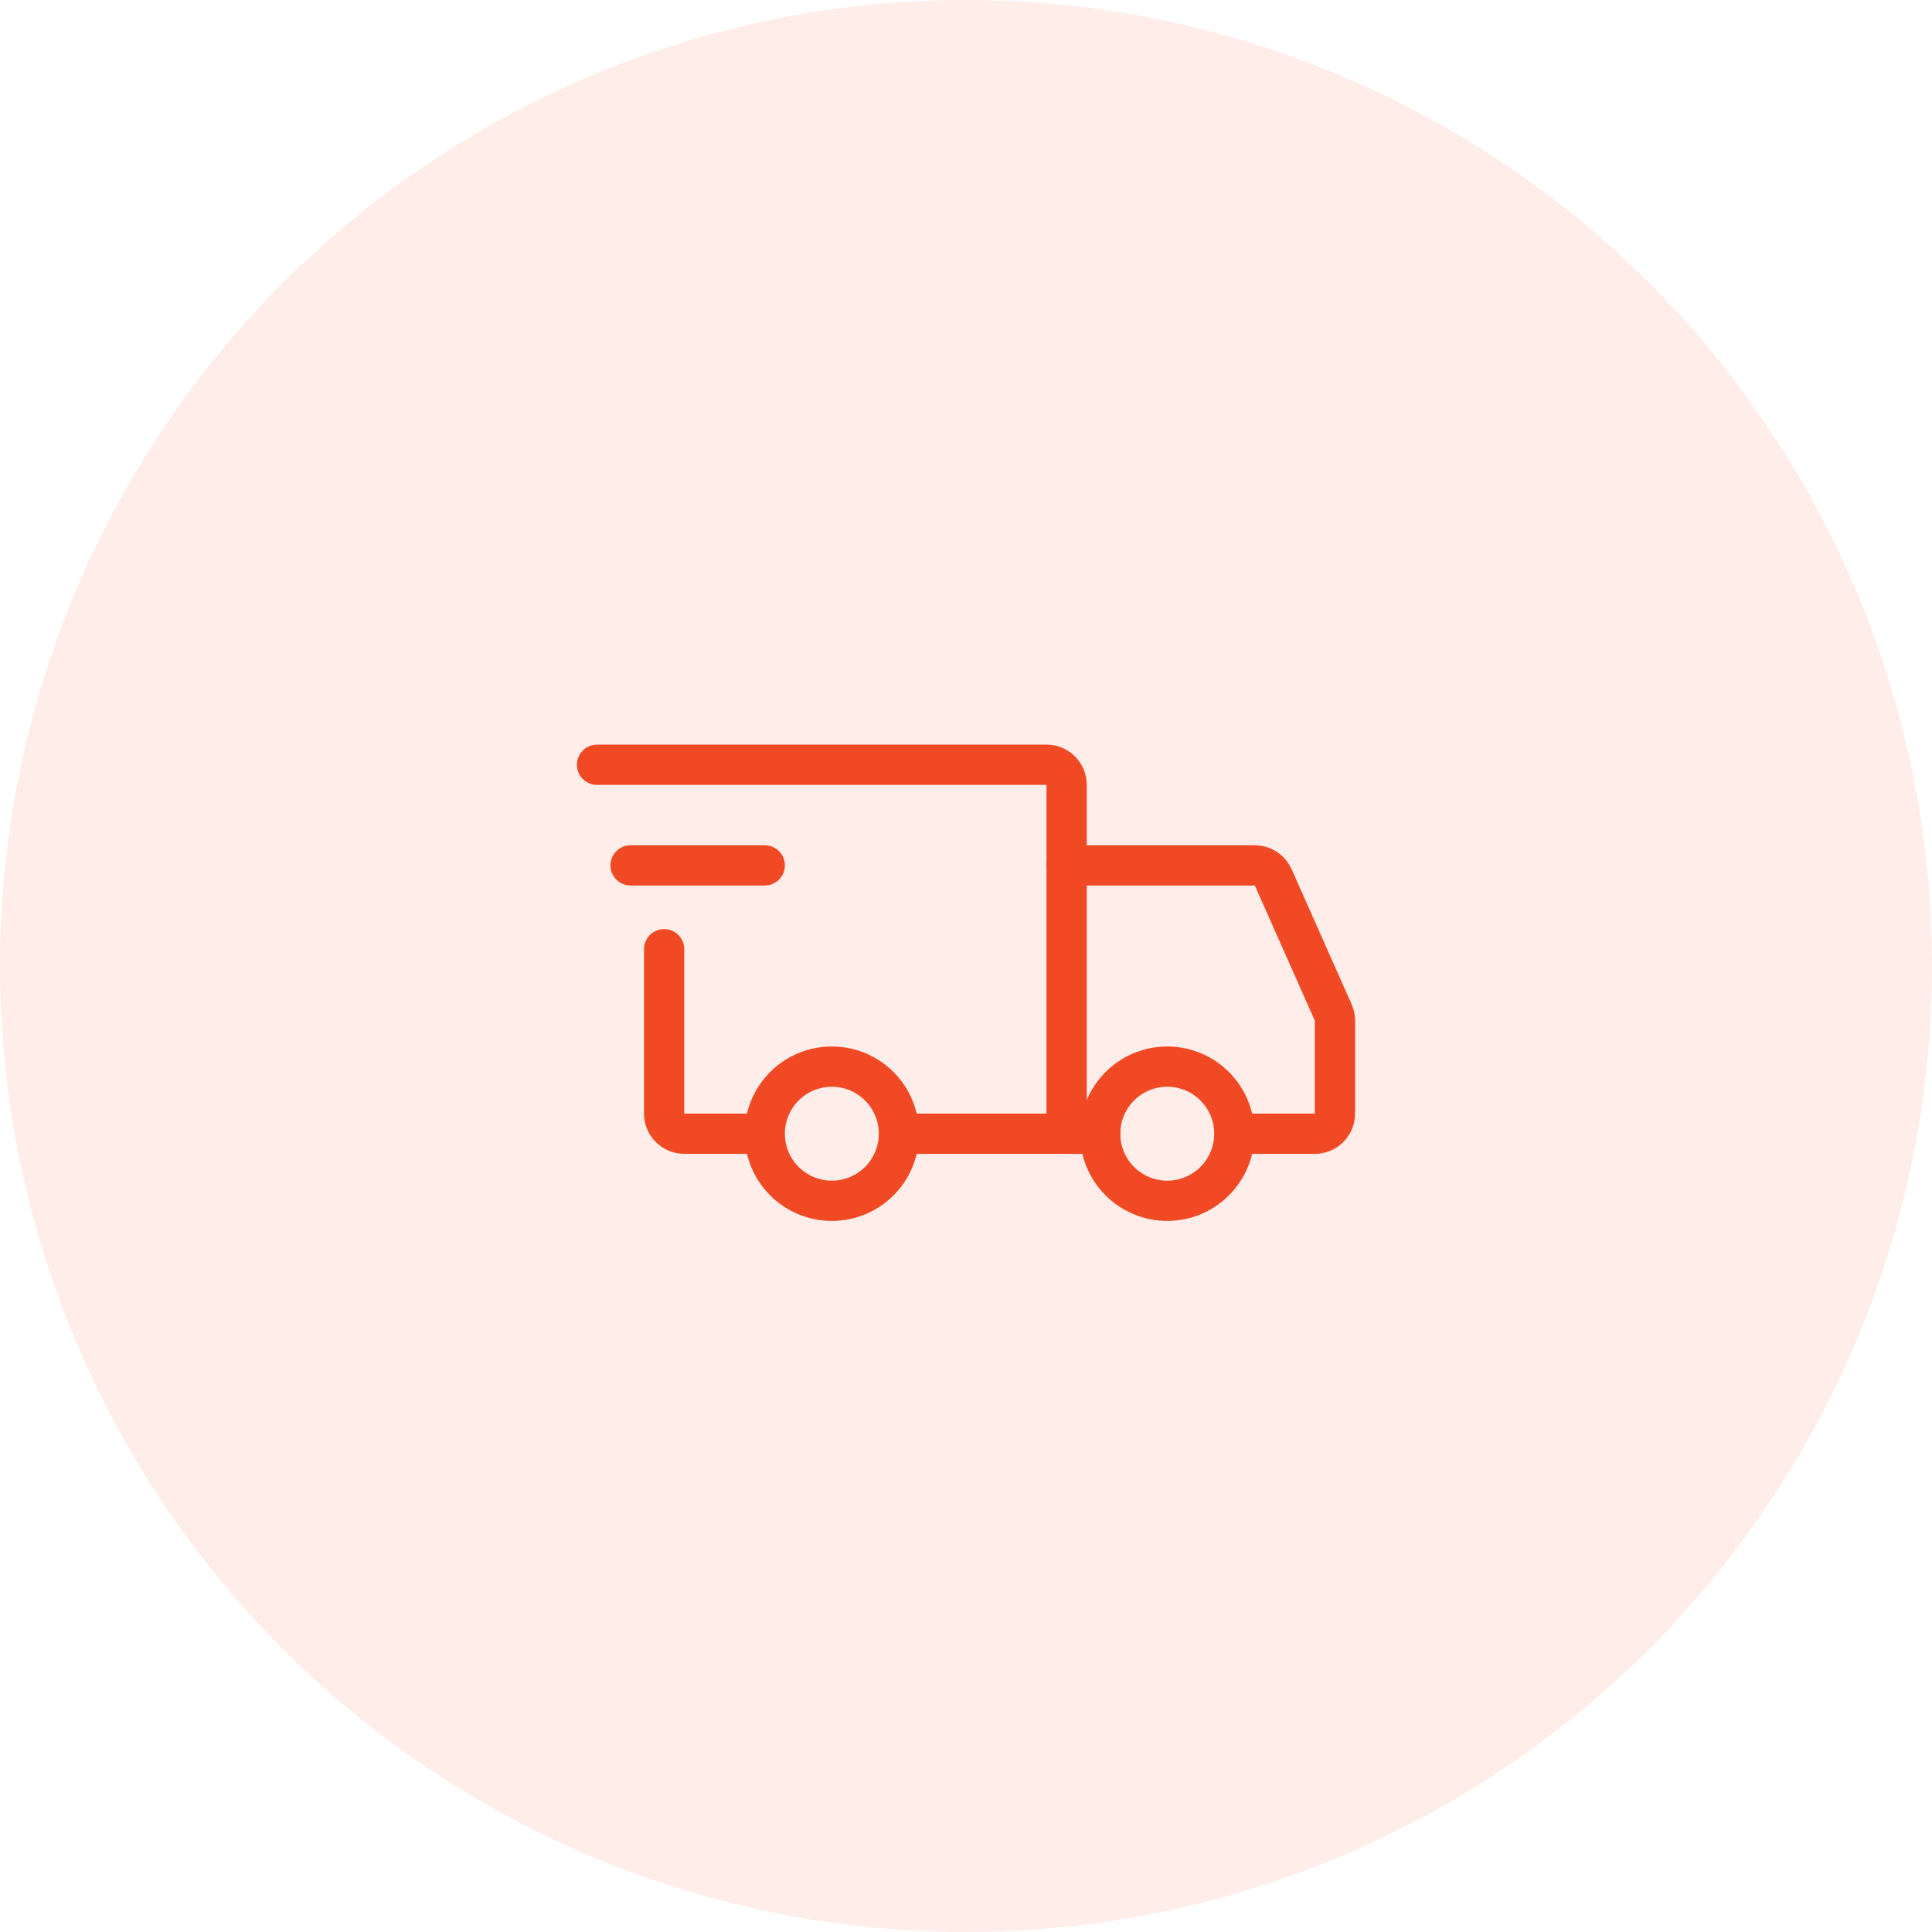 <svg width="72" height="72" viewBox="0 0 72 72" fill="none" xmlns="http://www.w3.org/2000/svg">
<circle opacity="0.1" cx="36" cy="36" r="36" fill="#F04923"/>
<path d="M31 44.75C32.381 44.75 33.5 43.631 33.5 42.25C33.5 40.869 32.381 39.75 31 39.75C29.619 39.75 28.5 40.869 28.5 42.25C28.5 43.631 29.619 44.75 31 44.75Z" stroke="#F04923" stroke-width="1.5" stroke-miterlimit="1.5" stroke-linecap="round" stroke-linejoin="round"/>
<path d="M43.5 44.75C44.881 44.75 46 43.631 46 42.25C46 40.869 44.881 39.75 43.5 39.75C42.119 39.75 41 40.869 41 42.25C41 43.631 42.119 44.75 43.5 44.75Z" stroke="#F04923" stroke-width="1.5" stroke-miterlimit="1.5" stroke-linecap="round" stroke-linejoin="round"/>
<path d="M33.562 42.25H39.75V29.25C39.75 28.836 39.414 28.5 39 28.5H22.25" stroke="#F04923" stroke-width="1.5" stroke-linecap="round"/>
<path d="M28.062 42.25H25.5C25.086 42.25 24.75 41.914 24.75 41.5V35.375" stroke="#F04923" stroke-width="1.5" stroke-linecap="round"/>
<path d="M23.5 32.25H28.5" stroke="#F04923" stroke-width="1.5" stroke-linecap="round" stroke-linejoin="round"/>
<path d="M39.75 32.25H46.763C47.059 32.25 47.328 32.425 47.448 32.695L49.685 37.73C49.728 37.825 49.75 37.929 49.75 38.034V41.5C49.75 41.914 49.414 42.25 49 42.25H46.625" stroke="#F04923" stroke-width="1.5" stroke-linecap="round"/>
<path d="M39.75 42.25H41" stroke="#F04923" stroke-width="1.5" stroke-linecap="round"/>
</svg>

